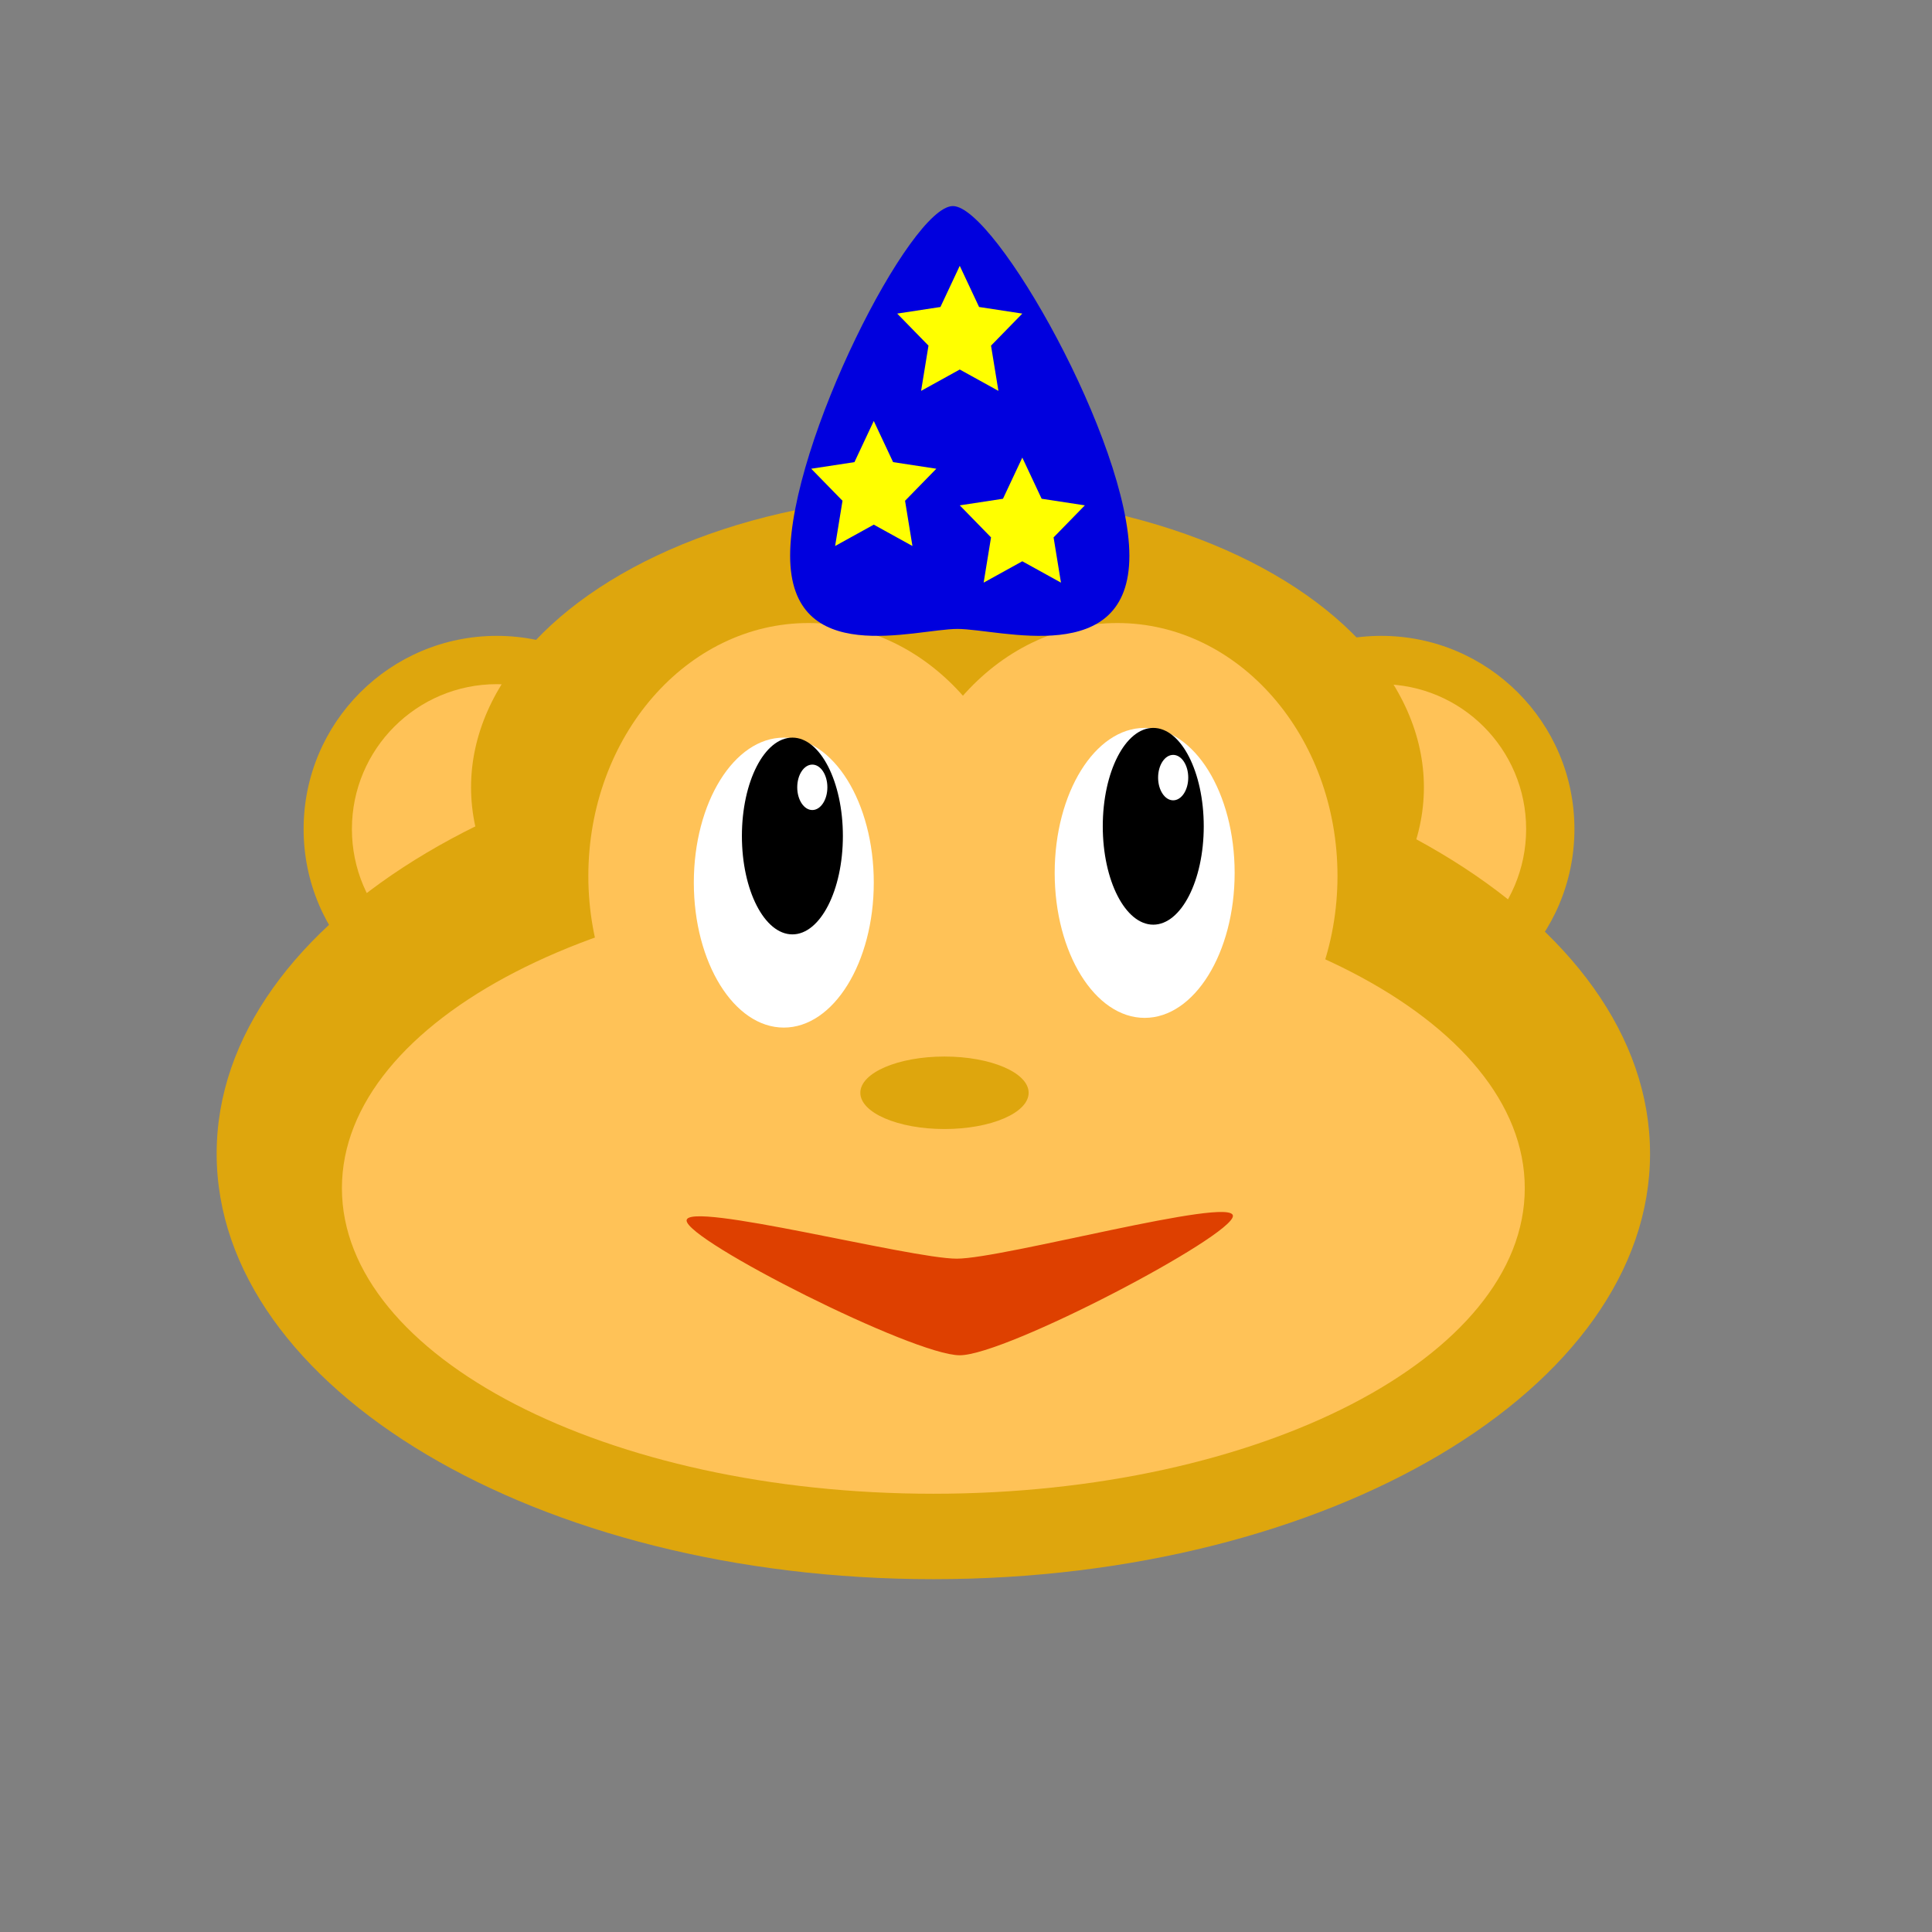 <?xml version="1.0"?>
<svg xmlns="http://www.w3.org/2000/svg" width="600" height="600" viewBox="0 0 600 600">
  <rect x="0" y="0" width="600" height="600" fill="#808080" stroke="none"/>
  <circle fill="#DEA60D" cx="154.288" cy="257.474" r="60"/>
  <circle fill="#FFC257" cx="154.288" cy="257.474" r="45"/>
  <circle fill="#DEA60D" cx="428.954" cy="257.474" r="60"/>
  <circle fill="#FFC257" cx="428.954" cy="257.474" r="45"/>
  <ellipse fill="#DEA60D" cx="294.247" cy="244.509" rx="147.959" ry="90.814"/>
  <path fill="#DEA60D" d="M512.436 358.282c0 72.981-99.65 132.146-222.576 132.146S67.283 431.264 67.283 358.282c0-72.979 99.651-132.141 222.577-132.141s222.576 59.163 222.576 132.141z"/>
  <ellipse fill="#FFC257" cx="347.002" cy="272.058" rx="68.368" ry="78.572"/>
  <ellipse fill="#FFC257" cx="251.084" cy="272.058" rx="68.368" ry="78.572"/>
  <path fill="#FFC257" d="M473.532 368.997c0 52.409-82.239 94.899-183.675 94.899-101.442 0-183.672-42.49-183.672-94.899 0-52.412 82.229-94.896 183.672-94.896 101.436 0 183.675 42.484 183.675 94.896z"/>
  <ellipse fill="#FFF" cx="243.416" cy="274.101" rx="27.943" ry="45.025"/>
  <ellipse cx="246.084" cy="259.628" rx="15.68" ry="30.554"/>
  <ellipse fill="#FFF" cx="252.269" cy="244.508" rx="4.68" ry="7.054"/>
  <g>
    <ellipse fill="#FFF" cx="355.486" cy="271.083" rx="27.943" ry="45.026"/>
    <ellipse cx="358.155" cy="256.611" rx="15.68" ry="30.554"/>
    <ellipse fill="#FFF" cx="364.34" cy="241.491" rx="4.68" ry="7.054"/>
  </g>
  <ellipse fill="#DEA60D" cx="293.319" cy="339.373" rx="26.134" ry="11.257"/>
  <path fill="#DE4000" d="M382.895 377.614c0 6.217-70.399 43.277-84.833 43.277-14.433 0-84.833-35.638-84.833-41.854s69.472 11.854 83.905 11.854c14.432.001 85.761-19.494 85.761-13.277z"/>
  <path fill="#0000DE" d="M245.384 172.593c0 35.231 38.864 22.726 51.979 22.726 13.114 0 53.376 12.506 53.376-22.726 0-35.23-41.696-108.596-54.812-108.596s-50.543 73.365-50.543 108.596z"/>
  <path fill="#FF0" d="M298.061 82.556l6.003 12.783 13.423 2.049-9.714 9.95 2.294 14.05-12.006-6.633-12.006 6.633 2.293-14.05-9.713-9.95 13.423-2.049zM271.358 130.735l6.004 12.784 13.423 2.049-9.713 9.95 2.293 14.049-12.007-6.632-12.005 6.632 2.293-14.049-9.713-9.95 13.422-2.049zM317.487 142.109l6.004 12.784 13.422 2.049-9.713 9.95 2.293 14.049-12.006-6.632-12.006 6.632 2.292-14.049-9.712-9.95 13.422-2.049zM478.984-428.155c0 37.279-324.003-114.5-407.168-114.5s106 151.779 106 114.5 285.834-128.635 369-128.635c83.164-.001-67.832 91.355-67.832 128.635zM942.932-245.391l-57.5-204 154.5 344-309-291z"/>
  <path fill="#0400BF" d="M163.925-119.771c0 31.791.115 64.38 82.058 64.38s284.659-214.283 284.659-246.074c0-31.792-174.686 206.644-256.629 206.644-81.943-.001-110.088-56.742-110.088-24.95z"/>
  <g>
    <ellipse fill="#FFF" cx="225.159" cy="-337.377" rx="61.234" ry="77.996"/>
    <ellipse cx="222.202" cy="-323.128" rx="41.109" ry="63.747"/>
  </g>
  <g>
    <ellipse fill="#FFF" cx="375.752" cy="-337.377" rx="61.234" ry="77.996"/>
    <ellipse cx="372.794" cy="-323.128" rx="41.109" ry="63.747"/>
  </g>
</svg>
